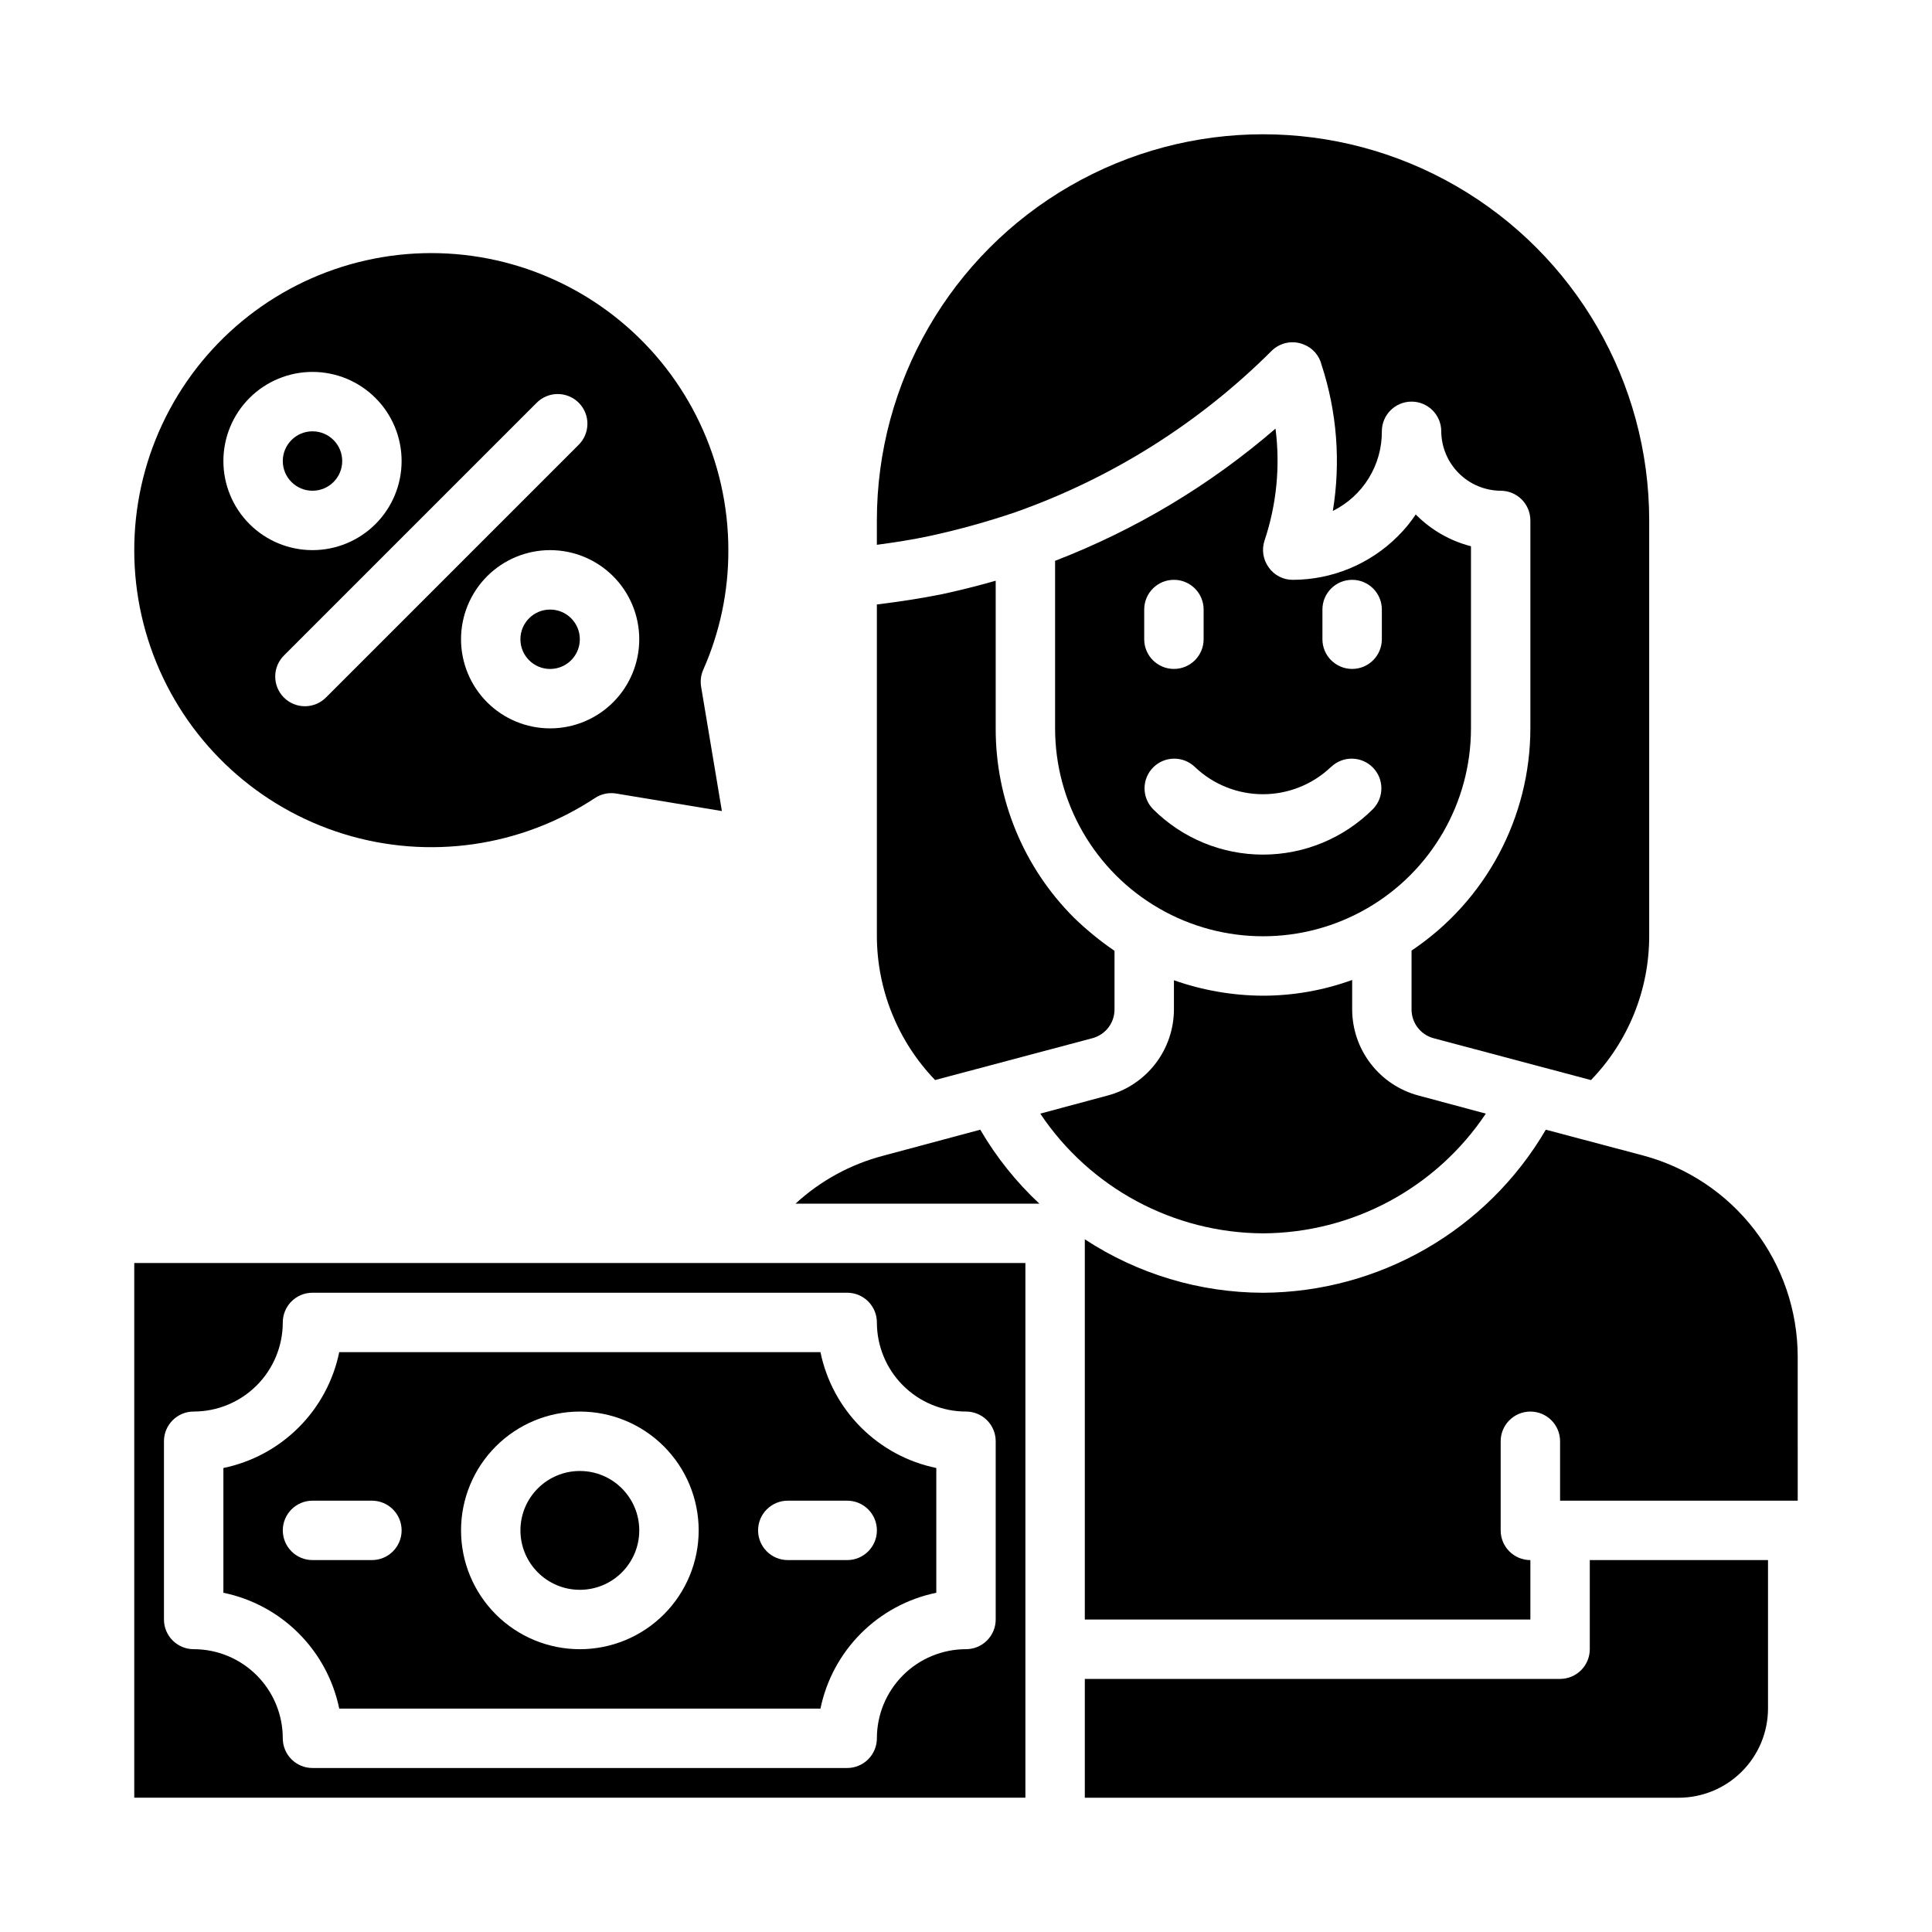 <?xml version="1.0" encoding="UTF-8"?>
<!-- Uploaded to: SVG Repo, www.svgrepo.com, Generator: SVG Repo Mixer Tools -->
<svg fill="#000000" width="800px" height="800px" version="1.1" viewBox="144 144 512 512" xmlns="http://www.w3.org/2000/svg">
 <g>
  <path d="m234.69 266.18c0 4.348-3.527 7.871-7.875 7.871s-7.871-3.523-7.871-7.871c0-4.348 3.523-7.875 7.871-7.875s7.875 3.527 7.875 7.875"/>
  <path d="m297.66 313.41c0 4.348-3.527 7.871-7.875 7.871-4.348 0-7.871-3.523-7.871-7.871s3.523-7.871 7.871-7.871c4.348 0 7.875 3.523 7.875 7.871"/>
  <path d="m337.02 289.79c0-23.543-10.539-45.852-28.727-60.801-18.188-14.953-42.109-20.98-65.211-16.434-23.098 4.551-42.949 19.203-54.105 39.938-11.156 20.73-12.445 45.367-3.519 67.152 8.93 21.785 27.141 38.43 49.637 45.371 22.5 6.938 46.922 3.445 66.57-9.527 1.66-1.094 3.668-1.52 5.629-1.195l28.016 4.644-5.512-32.977h0.004c-0.25-1.52-0.051-3.082 0.574-4.492 4.418-9.977 6.684-20.77 6.644-31.68zm-133.82-23.613c0-6.266 2.488-12.273 6.914-16.699 4.43-4.43 10.438-6.918 16.699-6.918 6.266 0 12.273 2.488 16.699 6.918 4.43 4.426 6.918 10.434 6.918 16.699 0 6.262-2.488 12.27-6.918 16.699-4.426 4.426-10.434 6.914-16.699 6.914-6.262 0-12.27-2.488-16.699-6.914-4.426-4.43-6.914-10.438-6.914-16.699zm27.27 62.582h-0.004c-1.465 1.52-3.481 2.383-5.594 2.402-2.109 0.02-4.141-0.812-5.633-2.305-1.492-1.496-2.324-3.523-2.305-5.637 0.016-2.109 0.883-4.125 2.402-5.594l66.801-66.801c1.469-1.52 3.484-2.387 5.594-2.402 2.113-0.02 4.144 0.812 5.637 2.305 1.492 1.492 2.324 3.523 2.305 5.633-0.02 2.113-0.883 4.129-2.402 5.594zm59.32 8.266c-6.262 0-12.27-2.488-16.699-6.918-4.426-4.43-6.914-10.438-6.914-16.699s2.488-12.27 6.914-16.699c4.43-4.43 10.438-6.918 16.699-6.918 6.266 0 12.27 2.488 16.699 6.918 4.43 4.43 6.918 10.438 6.918 16.699s-2.488 12.27-6.918 16.699c-4.43 4.43-10.434 6.918-16.699 6.918z"/>
  <path d="m376.38 392.12c0.047 14.215 5.574 27.863 15.43 38.102l41.723-11.098c3.449-0.93 5.84-4.066 5.824-7.637v-15.508c-3.84-2.625-7.449-5.574-10.785-8.816-13.301-13.293-20.754-31.34-20.703-50.145v-39.125c-4.644 1.34-9.367 2.519-14.09 3.543-5.824 1.18-11.652 2.047-17.398 2.754z"/>
  <path d="m313.41 549.57c0 8.695-7.051 15.746-15.742 15.746-8.695 0-15.746-7.051-15.746-15.746 0-8.695 7.051-15.742 15.746-15.742 8.691 0 15.742 7.047 15.742 15.742"/>
  <path d="m403.78 443.38-25.82 6.926c-8.633 2.273-16.578 6.625-23.145 12.676h64.629c-6.148-5.738-11.426-12.34-15.664-19.602z"/>
  <path d="m482.02 257.59c-17.305 14.953-37.066 26.805-58.41 35.031v44.398c0 19.688 10.504 37.879 27.555 47.719 17.047 9.844 38.055 9.844 55.102 0 17.051-9.84 27.555-28.031 27.555-47.719v-48.258c-5.445-1.398-10.418-4.223-14.406-8.188l-0.234-0.234h-0.004c-1.371 2.074-2.953 4-4.723 5.746-7.387 7.398-17.41 11.559-27.867 11.574-2.539 0.008-4.922-1.227-6.375-3.309-1.484-2.047-1.895-4.684-1.102-7.086 3.199-9.543 4.195-19.691 2.91-29.676zm-34.793 47.941c0-4.348 3.523-7.871 7.871-7.871 4.348 0 7.875 3.523 7.875 7.871v7.871c0 4.348-3.527 7.871-7.875 7.871-4.348 0-7.871-3.523-7.871-7.871zm47.23 0c0-4.348 3.527-7.871 7.875-7.871 4.348 0 7.871 3.523 7.871 7.871v7.871c0 4.348-3.523 7.871-7.871 7.871-4.348 0-7.875-3.523-7.875-7.871zm2.289 41.723h0.004c3.094-2.981 8.004-2.93 11.035 0.109 3.031 3.039 3.066 7.949 0.078 11.035-7.734 7.738-18.223 12.082-29.164 12.082s-21.43-4.344-29.164-12.082c-2.988-3.086-2.953-7.996 0.078-11.035 3.031-3.039 7.941-3.09 11.035-0.109 4.859 4.637 11.316 7.223 18.035 7.223s13.176-2.586 18.035-7.223z"/>
  <path d="m376.38 288.38c4.644-0.629 9.367-1.34 14.09-2.363 7.672-1.664 15.242-3.769 22.672-6.297 25.52-9.02 48.703-23.625 67.855-42.746 2.266-2.234 5.652-2.887 8.582-1.652 2.324 0.926 4.055 2.922 4.644 5.352 4.09 12.484 5.117 25.77 2.992 38.73 3.922-1.945 7.223-4.953 9.52-8.684 2.297-3.731 3.5-8.031 3.469-12.414 0-4.348 3.523-7.871 7.871-7.871s7.871 3.523 7.871 7.871c0.031 4.168 1.703 8.152 4.648 11.102 2.945 2.945 6.93 4.613 11.098 4.644 2.086 0 4.09 0.828 5.566 2.305 1.477 1.477 2.305 3.481 2.305 5.566v55.105c-0.023 23.648-11.832 45.73-31.488 58.883v15.586c-0.016 3.57 2.375 6.707 5.824 7.637l41.723 11.098c9.887-10.219 15.422-23.879 15.43-38.102v-110.21c0-36.562-19.504-70.344-51.168-88.625-31.664-18.281-70.672-18.281-102.34 0-31.664 18.281-51.168 52.062-51.168 88.625z"/>
  <path d="m612.54 557.44h-47.23v23.617c0 2.09-0.832 4.09-2.309 5.566-1.477 1.477-3.477 2.305-5.566 2.305h-125.95v31.488h157.44c6.258-0.016 12.254-2.512 16.68-6.938 4.426-4.426 6.918-10.418 6.938-16.676z"/>
  <path d="m478.72 470.85c23.727-0.113 45.852-12 59.039-31.727l-17.871-4.801h0.004c-5.031-1.344-9.477-4.312-12.648-8.438-3.176-4.129-4.898-9.184-4.906-14.391v-7.793c-7.57 2.75-15.562 4.164-23.617 4.172-8.047-0.035-16.027-1.418-23.617-4.094v7.715c-0.008 5.207-1.73 10.262-4.906 14.391-3.172 4.125-7.617 7.094-12.648 8.438l-17.871 4.801h0.004c13.188 19.727 35.312 31.613 59.039 31.727z"/>
  <path d="m620.41 503.52c-0.016-12.148-4.035-23.953-11.434-33.586-7.398-9.633-17.766-16.559-29.5-19.707l-25.82-6.848c-15.586 26.637-44.078 43.07-74.941 43.215-16.785-0.035-33.199-4.961-47.23-14.168v100.76h118.08v-15.746c-4.348 0-7.871-3.523-7.871-7.871v-23.617c0-4.348 3.523-7.871 7.871-7.871s7.871 3.523 7.871 7.871v15.742h62.977z"/>
  <path d="m179.58 620.41h236.16v-141.7h-236.16zm7.871-94.465c0-4.348 3.523-7.871 7.871-7.871 6.266 0 12.273-2.488 16.699-6.918 4.43-4.426 6.918-10.434 6.918-16.699 0-4.348 3.523-7.871 7.871-7.871h141.7c2.086 0 4.09 0.832 5.566 2.305 1.477 1.477 2.305 3.481 2.305 5.566 0 6.266 2.488 12.273 6.918 16.699 4.426 4.43 10.434 6.918 16.699 6.918 2.086 0 4.09 0.832 5.566 2.305 1.477 1.477 2.305 3.481 2.305 5.566v47.234c0 2.086-0.828 4.09-2.305 5.566-1.477 1.477-3.481 2.305-5.566 2.305-6.266 0-12.273 2.488-16.699 6.918-4.43 4.43-6.918 10.434-6.918 16.699 0 2.086-0.828 4.09-2.305 5.566-1.477 1.477-3.481 2.305-5.566 2.305h-141.7c-4.348 0-7.871-3.523-7.871-7.871 0-6.266-2.488-12.27-6.918-16.699-4.426-4.43-10.434-6.918-16.699-6.918-4.348 0-7.871-3.523-7.871-7.871z"/>
  <path d="m233.9 596.8h127.53c1.555-7.559 5.293-14.496 10.75-19.953 5.457-5.457 12.391-9.195 19.949-10.75v-33.062c-7.559-1.555-14.492-5.293-19.949-10.75-5.457-5.453-9.195-12.391-10.75-19.949h-127.53c-1.555 7.559-5.293 14.496-10.75 19.949-5.457 5.457-12.391 9.195-19.949 10.75v33.062c7.559 1.555 14.492 5.293 19.949 10.75 5.457 5.457 9.195 12.395 10.75 19.953zm118.87-55.105h15.746c4.348 0 7.871 3.523 7.871 7.871s-3.523 7.871-7.871 7.871h-15.746c-4.348 0-7.871-3.523-7.871-7.871s3.523-7.871 7.871-7.871zm-55.105-23.617h0.004c8.348 0 16.359 3.316 22.262 9.223 5.906 5.906 9.223 13.914 9.223 22.266 0 8.352-3.316 16.359-9.223 22.266-5.902 5.906-13.914 9.223-22.262 9.223-8.352 0-16.363-3.316-22.266-9.223-5.906-5.906-9.223-13.914-9.223-22.266 0-8.352 3.316-16.359 9.223-22.266 5.902-5.906 13.914-9.223 22.266-9.223zm-78.719 31.488c0-4.348 3.523-7.871 7.871-7.871h15.746c4.348 0 7.871 3.523 7.871 7.871s-3.523 7.871-7.871 7.871h-15.746c-4.348 0-7.871-3.523-7.871-7.871z"/>
 </g>
</svg>
